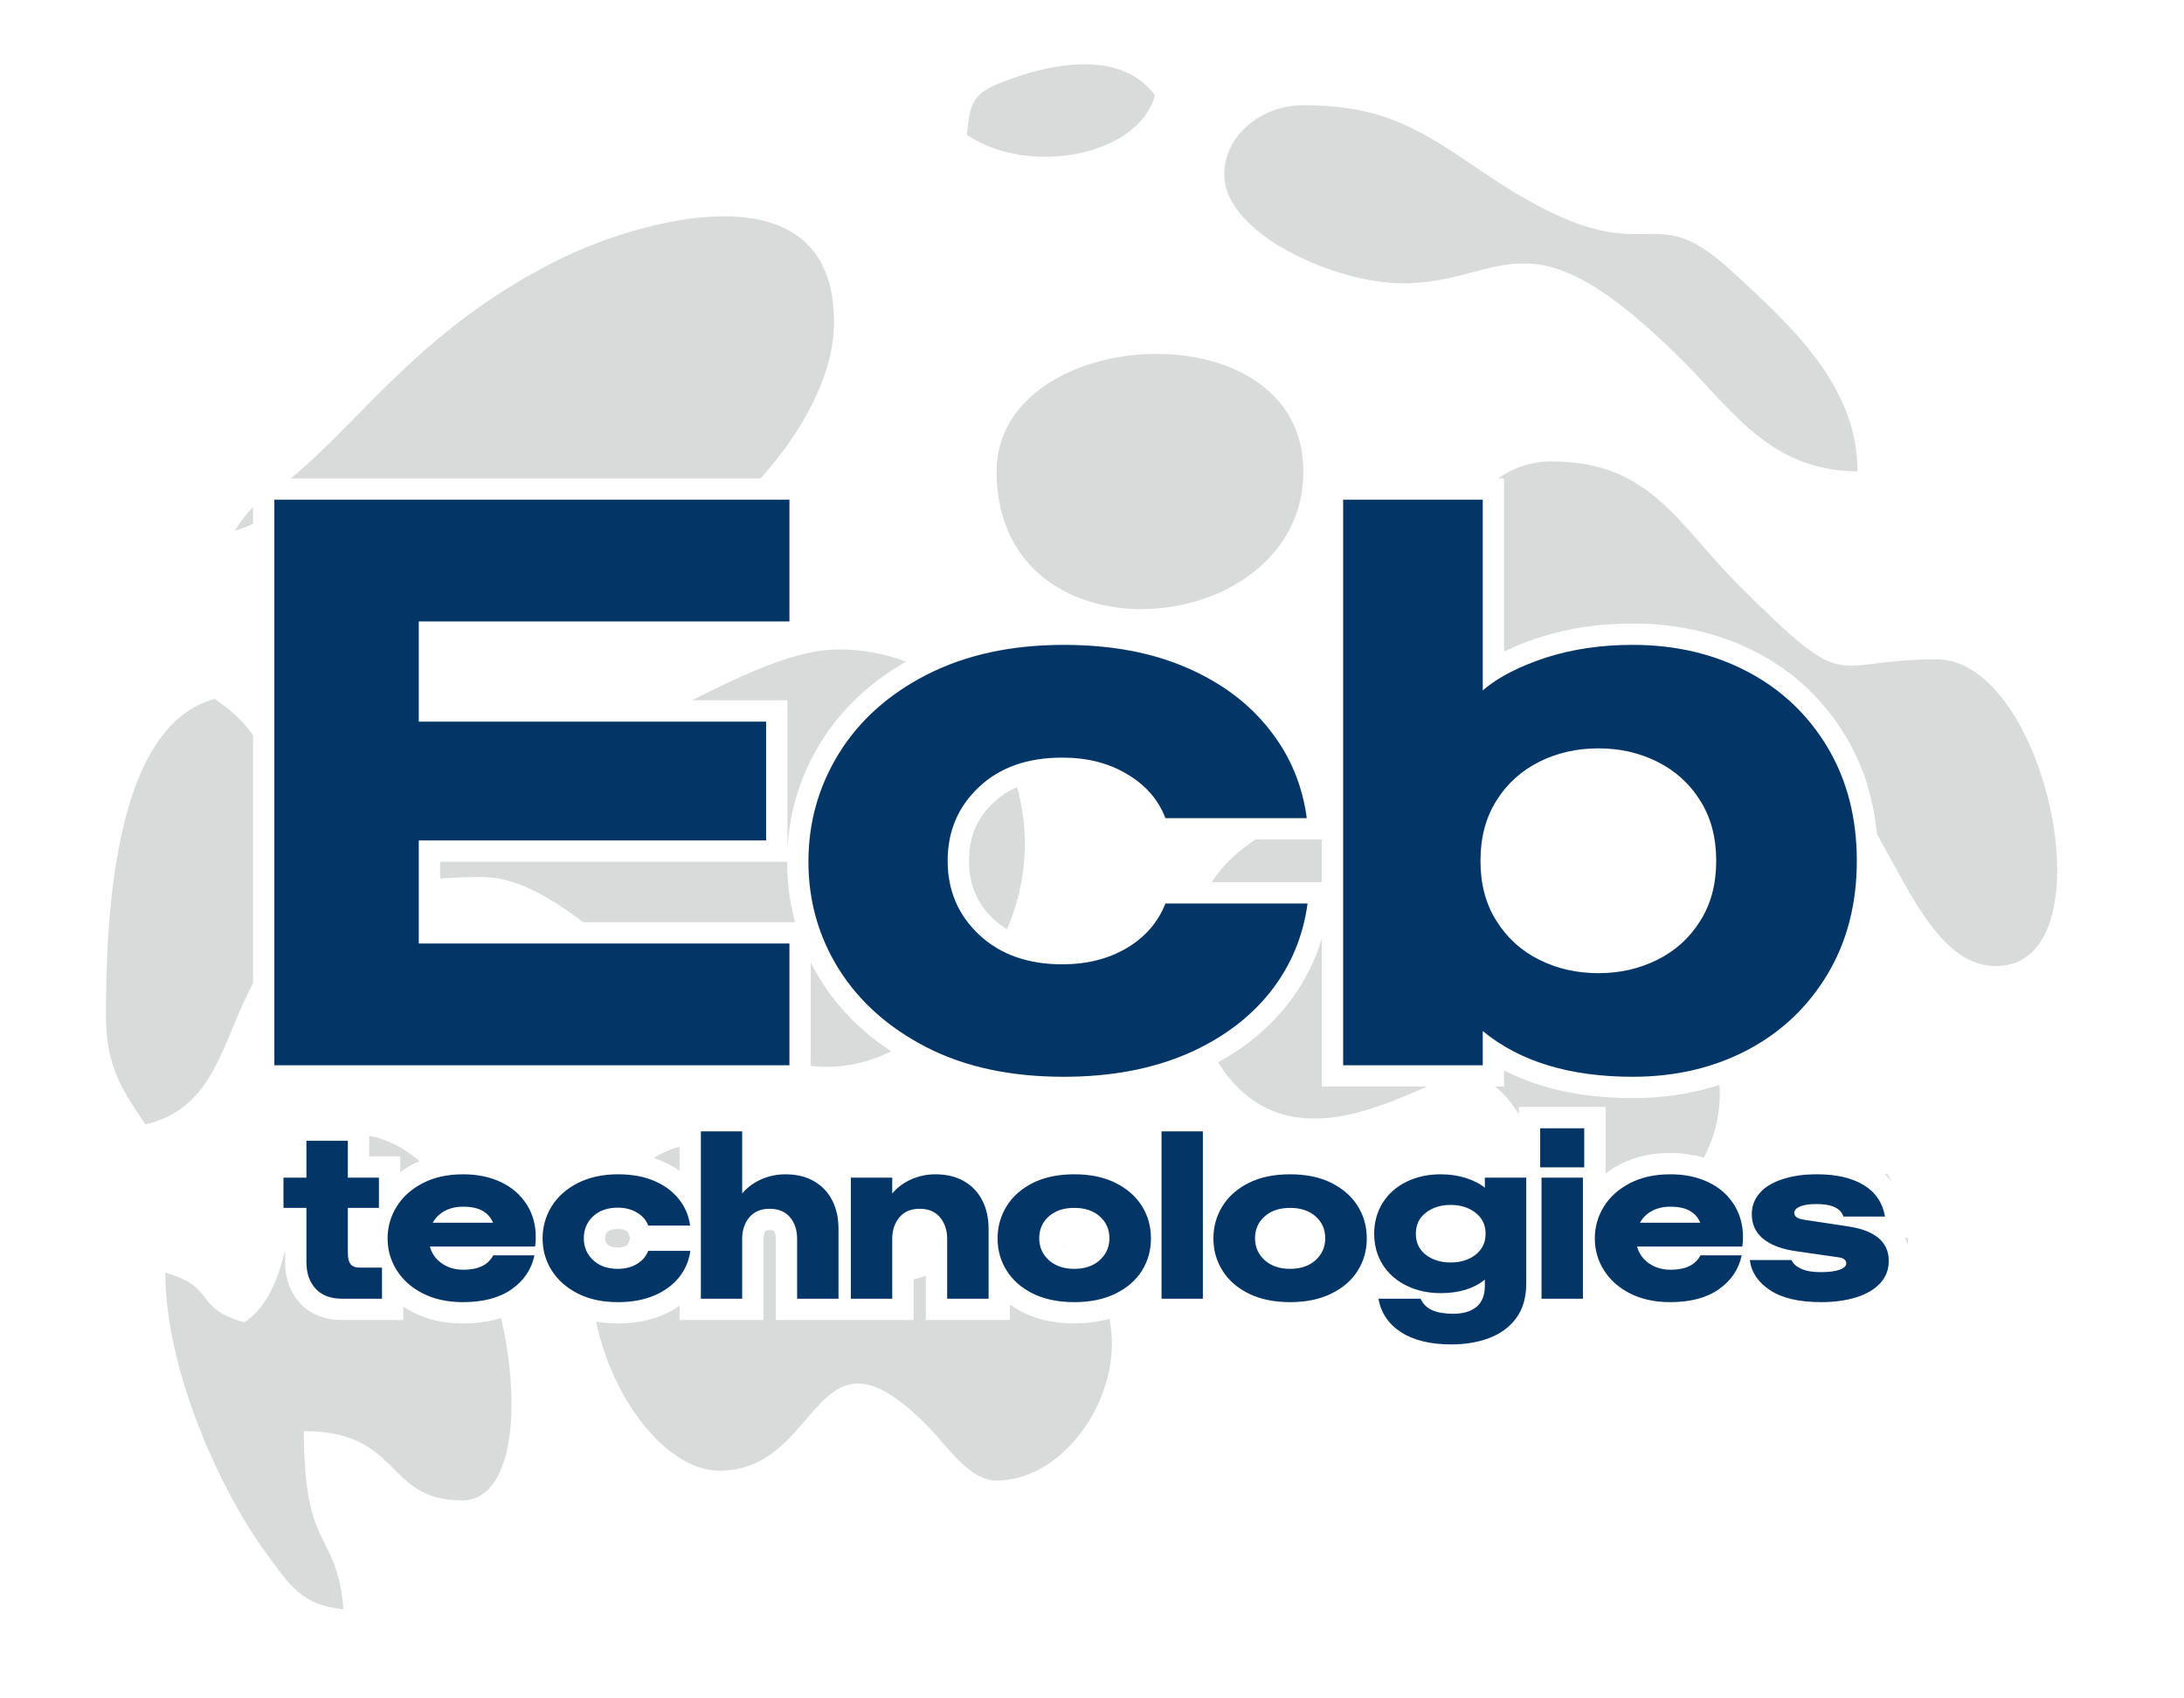 <?xml version="1.0" encoding="UTF-8"?>
<!DOCTYPE svg PUBLIC "-//W3C//DTD SVG 1.1//EN" "http://www.w3.org/Graphics/SVG/1.1/DTD/svg11.dtd">
<!-- Creator: CorelDRAW 2020 (64-Bit) -->
<svg xmlns="http://www.w3.org/2000/svg" xml:space="preserve" width="270mm" height="210mm" version="1.1" style="shape-rendering:geometricPrecision; text-rendering:geometricPrecision; image-rendering:optimizeQuality; fill-rule:evenodd; clip-rule:evenodd"
viewBox="0 0 27000 21000"
 xmlns:xlink="http://www.w3.org/1999/xlink"
 xmlns:xodm="http://www.corel.com/coreldraw/odm/2003">
 <defs>
  <style type="text/css">
   <![CDATA[
    .fil0 {fill:#D9DADA}
    .fil1 {fill:#033566}
   ]]>
  </style>
 </defs>
 <g id="Layer_x0020_1">
  <path class="fil0" d="M3128.19 9088.25c-104.47,-140.27 -241.33,-291.42 -472.82,-446.45 -1222.45,326.54 -1345.71,2587.46 -1345.71,3915.15 0,662.29 228.44,956.13 489.32,1345.74 856.6,-199.55 935.77,-1008.41 1329.21,-1744.23l0 -3070.21zm2312.57 1774.78c161.34,-12.32 333.41,-18.98 518.01,-18.98 410.56,0 824.86,236.39 1251.5,558.78l2619.8 0c-65.99,-239.74 -99.11,-488.96 -99.29,-747.54l-4290.02 0 0 207.74zm4582.37 2316.06c319.49,36.59 650.51,-11.02 995.32,-179.66 -130.23,-85.04 -250.78,-176.92 -361.58,-275.58 -198.73,-176.98 -368.59,-377.35 -509.01,-601.02l-1.05 -1.01c-44.83,-71.74 -86.05,-144.82 -123.68,-219.21l0 1276.48zm2426.12 -1687.94c252,-581.17 279.85,-1203.82 124.1,-1758.6 -106.5,45.94 -201.72,107.93 -285.53,186.09 -104.41,96.96 -181.82,204.59 -232.42,322.9 -50.93,119.05 -76.25,253.16 -76.25,402.28 0,148.37 25.32,282.06 76.25,401.11 50.72,118.57 128.1,226.59 232.42,324.06 49.85,46.24 103.65,86.98 161.43,122.16zm-1247.88 -3309.86c-253.02,-97.05 -533.65,-151.12 -838.22,-151.12 -503.4,0 -1124.62,284.19 -1811.27,628.87l1183.09 0 0 1836.2c11.14,-208.99 44.5,-412.27 100.1,-609.81 69.55,-247.15 173.17,-482.5 310.73,-706.07l1.01 0c139.97,-226.35 310.55,-429.45 511.26,-609.12 163.11,-146.01 344.26,-275.67 543.3,-388.95zm-3408.92 7129.46l-24.41 -64.24c-1.71,-4.48 -3.89,-8.25 -6.43,-11.15 -4.9,-5.59 -12.17,-11.2 -21.61,-16.73l-2.06 -1.02c-10.41,-6.22 -23.11,-11.24 -37.99,-15 -17.67,-4.46 -38.74,-6.73 -63.1,-6.73 -34.82,0 -62.8,3.71 -83.81,11.03 -15.33,5.35 -28.78,13.42 -40.17,24 -11.75,10.91 -19.94,21.82 -24.54,32.58 -4.9,11.45 -7.35,26.99 -7.35,46.54 0,19.34 2.45,34.79 7.35,46.24 4.66,10.94 12.88,21.97 24.54,32.85 11.48,10.67 25.5,18.95 41.84,24.71 21.32,7.54 48.75,11.33 82.14,11.33 24.3,0 45.34,-2.24 62.95,-6.69 14.58,-3.68 27.82,-9.06 39.6,-16.02l0.18 0.29c8.79,-5.38 15.66,-10.9 20.53,-16.52 3.38,-3.92 6.43,-9.21 8.97,-15.73l23.37 -59.74zm15792.66 80.28c2.81,-27.86 4.57,-56.13 5.02,-84.83l-38.77 0c13.42,27.2 24.66,55.48 33.75,84.83zm-186.15 -767.89c-20.72,-36.41 -43.08,-72.69 -67.2,-108.71 -9.62,2.24 -19.04,4.61 -28.48,7 35,31.2 66.89,65.13 95.68,101.71zm-11445.34 -12954.95c779.37,521.95 2126.99,250.62 2324.53,-489.35 -396.27,-540.82 -1202.48,-414.9 -1790.55,-200.05 -425.75,155.54 -495.18,223.96 -533.98,689.4zm367.08 4159.79c0,2439.51 3792.63,2096.47 3792.63,0 0,-2046.91 -3792.63,-1822.62 -3792.63,0zm2813.96 -3670.48c0,735.34 1378.44,1345.83 2202.13,1345.83 1296.63,0 1534.04,-993.16 3517.68,1009.1 559.02,564.22 1051.66,1315.55 2110.19,1315.55 0,-1053.66 -815.83,-1795.04 -1558.76,-2478.61 -1104.17,-1016.24 -966.32,208.75 -3065.66,-1216.43 -750.17,-509.29 -1210.1,-831.83 -2226.91,-831.83 -523.54,0 -978.67,377.12 -978.67,856.39zm-12112.22 14192.11c-637.93,-170.31 -340.89,-441.38 -978.79,-611.78 0,1186.85 665.97,2683.65 1270.99,3500.5 255.19,344.53 419.02,616.65 931.26,659.33 -82.49,-991.28 -489.44,-678.55 -489.44,-2202.25 1220.15,0 988.92,856.39 1957.55,856.39 619.75,0 741.37,-1127.01 480.41,-2256.11 -21.49,6.96 -43.4,13.42 -65.79,19.34 -123.56,32.7 -258.66,49.02 -405.21,49.02 -113.4,0 -221.12,-11.15 -323.1,-33.39 -103.27,-22.54 -201.52,-57.63 -294.71,-105.24l-0.42 0.84c-41.34,-21.08 -81,-44.39 -118.96,-69.94l0 165.49 -758.2 0c-101.54,0 -194.97,-16.17 -280.07,-48.48 -93.49,-35.51 -173.42,-89.13 -239.41,-160.77l0.57 -0.51c-63.88,-69.1 -111.19,-147.98 -141.62,-236.25l0.9 -0.29c-29.23,-84.77 -43.88,-175.25 -43.88,-271.13l0 -146.79c-88.71,361.69 -217.21,701.27 -502.08,892.02zm2163.33 -1991.53c-187.43,-162.12 -395.34,-273.49 -621.79,-314.7l0 254.44 384.32 0 0 194.73c48.48,-35.54 100.58,-67.79 156.23,-96.72l1.02 0c26.27,-13.6 52.99,-26.15 80.22,-37.75zm2183.09 1983.07c208.42,992.06 889,1843.67 1526.18,1843.67 1291.67,0 1147.13,-2026.14 2601.43,-521.66 206.44,213.47 491.26,643.97 824.23,643.97 840.16,0 1586.43,-1064.01 1395.26,-2001.94 -34.01,9.99 -68.89,18.69 -104.67,26.1l-1.02 0c-105.3,21.82 -215.23,32.76 -329.44,32.76 -114.26,0 -224.02,-10.88 -329.26,-32.7 -108.38,-22.42 -208.15,-56.19 -299.25,-101.33 -59.75,-29.47 -115.46,-62.94 -167.02,-100.37l0 192.16 -1039.44 0 0 -546.23c-50.42,16.53 -101.02,31.15 -151.83,43.46l0 502.77 -1703.22 0 0 -1006.67c0,-26.93 -2.48,-47.88 -7.41,-62.77l-1.05 0c-4.48,-13.6 -10.19,-24.54 -16.92,-32.61l-1.04 -1.04c-1.02,-1.26 -2.57,-2.34 -4.49,-3.14 -9.2,-3.83 -24.3,-5.8 -45.28,-5.8 -20.56,0 -34.73,1.61 -42.32,4.81 -2.33,0.96 -4.4,2.36 -6.07,4.07 -8.58,10.52 -15.18,22.53 -19.64,35.86 -5.08,15.16 -7.62,35.42 -7.62,60.62l0 1006.67 -1038.06 0 0 -177.51c-61.18,43.25 -128.37,80.85 -201.45,112.68l-1.02 1.02c-81.72,35.15 -170.55,61.78 -266.4,79.71l-1.02 0c-93.76,17.49 -190.12,26.34 -289.03,26.34 -94.93,0 -186.03,-7.65 -273.13,-22.9zm5820.42 -928.45c-17.45,-12.08 -35.03,-22.93 -52.72,-33 2.06,2.12 4.24,4.21 6.57,6.31l-0.45 0.5c12.56,11.06 28.07,19.85 46.6,26.19zm-4788.37 -1233.48c-112.86,29 -220.61,76.73 -321.43,139.41 40.92,12.73 80.46,27.41 118.54,44.02l-0.15 0.36c74.28,32.31 141.95,70.21 203.04,113.67l0 -297.46zm10083.51 -744.12c111.4,86.38 205.55,205.31 292.71,339.48l0 -87.72 1071.89 0 0 823.6c55.09,-42.68 115.11,-80.91 179.97,-114.63l1.01 0c92.27,-47.79 190.55,-83.15 294.74,-106.08l1.05 0c101.98,-22.38 210.12,-33.62 324.36,-33.62 104.73,0 206.36,10.28 304.87,30.9 36.97,7.75 73.11,16.95 108.5,27.65 144.27,-270.32 216.4,-589.78 194.07,-900.8 -84.83,27.79 -171.3,52 -259.32,72.69 -258.66,60.76 -529.88,91.04 -813.35,91.04 -412.83,0 -787.17,-51.14 -1123.12,-153.51 -166.01,-50.61 -321.82,-113.67 -467.5,-189.2l0 200.2 -109.88 0zm-2960.27 -3055.44c-213.68,133.51 -401.56,312.64 -545.45,528.29l1362.51 0 0 -528.29 -817.06 0zm-465.86 2755.89c722.91,1147.99 1902.31,594.67 2582.06,299.55l-1299.14 -0.03 0 -1832.46c-25.44,85.78 -55.24,169.38 -89.43,250.71l-1.02 0c-86.32,205.34 -199.03,396.36 -337.87,572.5l-1.04 0c-143.23,180.77 -309.57,341.73 -498.71,482.72 -110.44,82.34 -228.77,157.99 -354.85,227.01zm8145.25 -2823.71c447.32,797.71 815.08,1633.36 1473.96,1633.36 1427.43,0 630.49,-3792.72 -734.05,-3792.72 -1357.99,0 -1057.52,464.57 -2417.39,-885.86 -800.08,-794.52 -1112.58,-1561.07 -2354.09,-1561.07 -242.91,0 -464.99,78.19 -651.35,209.74l73.68 0 0 2140.97c132.86,-65.21 280.99,-124.4 444.3,-177.81l2.07 0c177.96,-56.73 361.63,-98.96 551.22,-126.55 191.56,-27.92 389.16,-41.87 593.03,-41.87 283.47,0 554.69,30.27 813.35,91.04 259.17,60.85 504.59,152.49 735.88,274.98 228.92,120.93 434.53,268.2 616.61,441.62 181.64,172.97 339.34,371.64 473,595.87l1.02 2.06c132.5,224.92 231.4,464.9 296.62,719.86 39.22,153.18 66.57,311.98 82.14,476.38zm-20303.47 -3749.87c94.69,-25.28 167.71,-54.51 228.12,-85.21l0 -205.49c-63.52,61 -129.18,142.99 -228.12,290.7zm6502.73 -646.68c544.71,-609.87 904.85,-1298.34 907.45,-1925 8.19,-1982.68 -2428.16,-1267.73 -3415.01,-773.86 -1686.42,844.01 -2420.6,1978.13 -3300.42,2698.86l5807.98 0z"/>
  <path class="fil1" d="M9759.5 13171.47l-6367.69 0 0 -6992.56 6367.69 0 0 1504.99 -4582.37 0 0 1238.8 4294.21 0 0 1468.97 -4294.21 0 0 1274.78 4582.37 0 0 1505.02zm-5036.89 2502.46l0 384.26 -494.58 0c-140.93,0 -249.85,-41.25 -325.89,-123.77 -75.98,-82.02 -114,-192.37 -114,-330.04l0 -669.28 -283.71 0 0 -373.65 283.71 0 0 -456.14 512.22 0 0 456.14 384.32 0 0 373.65 -384.32 0 0 560.81c0,61.63 11.54,107.09 35.21,135.85 22.71,28.24 61.15,42.17 115.4,42.17l271.64 0zm1475.9 -1055c133.04,63.93 237.8,155.75 313.84,275.37 74.16,117.7 111.25,251.67 111.25,401.89 0,38.92 -2.81,77.86 -8.37,116.78l-1300.69 0c21.78,84.31 70,152.94 145.08,206.77 75.08,53.26 165.05,80.16 268.88,80.16 184,0 306.85,-59.33 369.44,-178.02l509.4 0c-36.17,172.88 -130.26,312.95 -282.75,419.5 -150.17,106.14 -350.43,159.04 -601.17,159.04 -190.54,0 -356.52,-36.19 -498.79,-108.94 -138.15,-70.45 -245.66,-166.43 -321.67,-287.9 -74.16,-118.66 -111.25,-248.92 -111.25,-390.74 0,-141.38 37.09,-272.09 111.25,-392.63 74.15,-120.51 182.11,-217.35 323.07,-290.64 141.38,-73.23 307.8,-109.82 499.66,-109.82 177.52,0 335.12,32.85 472.82,99.18zm-700.84 354.15c-63.97,34.29 -113.58,82.98 -147.9,145.51l745.42 0c-25.98,-64.45 -70.06,-113.55 -131.67,-148.28 -58.88,-33.39 -139.1,-50.1 -240.1,-50.1 -85.33,0 -160.41,17.64 -225.75,52.87zm1643.23 1019.77c-139.08,-71.38 -246.65,-166.87 -321.73,-286.46 -74.16,-118.72 -111.25,-249.81 -111.25,-393.55 0,-143.26 37.09,-274.87 111.25,-395.38 75.08,-121.44 183.1,-217.86 323.1,-289.3 142.3,-72.24 308.73,-108.41 499.72,-108.41 172.43,0 322.57,27.77 451,83.87 127,55.12 227.58,130.71 302.72,227.13 74.58,94.12 119.59,201.61 135.73,323.08l-517.3 0c-25.91,-68.12 -73.19,-121.86 -141.31,-161.74 -66.81,-39.93 -145.59,-59.83 -235.98,-59.83 -126.01,0 -227.1,35.27 -303.17,106.1 -77.83,72.4 -116.33,162.78 -116.33,271.67 0,108.47 38.5,198.85 116.33,271.63 76.97,71.44 178.05,107.13 303.17,107.13 90.39,0 169.17,-20 236.43,-59.81 66.71,-39.9 113.99,-94.09 140.86,-162.72l520.11 0c-16.23,120.99 -61.63,228.95 -135.79,323.07 -76.07,95.98 -177.54,171.57 -304.03,226.69 -130.32,56.07 -280.93,84.4 -452.44,84.4 -193.8,0 -360.67,-35.75 -501.09,-107.57zm1523.64 65.34l0 -2069.66 510.81 0 0 768.51c61.66,-73.25 138.12,-130.7 229.46,-172.43 96.81,-43.13 197.89,-64.86 302.66,-64.86 140.45,0 260.51,29.17 360.16,88.03 98.76,57.98 173.39,138.15 223.91,240.55 50,100.16 74.6,216.07 74.6,347.67l0 862.19 -511.71 0 0 -743.05c0,-105.69 -29.2,-193.71 -87.18,-263.24 -57.9,-70.54 -141.77,-105.75 -252.63,-105.75 -108.44,0 -192.37,35.21 -251.19,105.75 -58.88,71.35 -88.08,159.43 -88.08,263.24l0 743.05 -510.81 0zm1854.1 0l0 -1496.74 511.76 0 0 195.59c61.63,-73.25 138.12,-130.7 229.46,-172.43 96.9,-43.13 197.42,-64.86 301.77,-64.86 140.86,0 261.41,29.17 361.06,88.03 98.78,57.98 173.39,138.15 223.9,240.55 50.03,100.16 75.08,216.07 75.08,347.67l0 862.19 -512.18 0 0 -743.05c0,-103.81 -29.2,-191.89 -88.09,-263.24 -58.88,-70.54 -142.78,-105.75 -251.25,-105.75 -108.97,0 -192.33,35.21 -251.22,105.75 -58.85,71.35 -88.53,159.43 -88.53,263.24l0 743.05 -511.76 0zm2250.04 -63.96c-140.93,-69.56 -249.37,-164.55 -324.51,-285.09 -74.16,-118.63 -111.25,-250.74 -111.25,-396.3 0,-145.09 37.09,-277.62 111.25,-398.22 74.18,-120.48 182.62,-216.4 324.51,-287.83 142.24,-71.38 312.88,-107.04 512.15,-107.04 198.92,0 369.94,35.66 511.77,107.04 143.26,72.36 251.73,168.24 325.88,287.83 73.68,118.66 110.29,251.31 110.29,398.22 0,146.52 -36.61,278.6 -110.29,396.3 -74.15,119.62 -182.62,214.64 -325.88,285.09 -142.78,70.92 -313.84,106.19 -511.77,106.19 -198.34,0 -368.92,-35.27 -512.15,-106.19zm512.15 -305.44c130.32,0 235.47,-35.69 314.71,-107.13 79.77,-71.82 119.64,-162.24 119.64,-271.63 0,-109.88 -39.87,-199.78 -119.64,-270.23 -78.28,-70 -183.46,-104.7 -314.71,-104.7 -130.7,0 -234.99,34.7 -313.78,104.7 -79.74,70.45 -119.58,160.35 -119.58,270.23 0,109.39 39.84,199.81 119.58,271.63 79.72,71.44 184,107.13 313.78,107.13zm1589.94 369.4l-510.84 0 0 -2069.66 510.84 0 0 2069.66zm565.98 -63.96c-140.87,-69.56 -249.36,-164.55 -324.45,-285.09 -74.18,-118.63 -111.27,-250.74 -111.27,-396.3 0,-145.09 37.09,-277.62 111.27,-398.22 74.22,-120.48 182.63,-216.4 324.45,-287.83 142.28,-71.38 312.89,-107.04 512.22,-107.04 198.88,0 369.88,35.66 511.76,107.04 143.2,72.36 251.67,168.24 325.83,287.83 73.76,118.66 110.32,251.31 110.32,398.22 0,146.52 -36.56,278.6 -110.32,396.3 -74.16,119.62 -182.63,214.64 -325.83,285.09 -142.81,70.92 -313.83,106.19 -511.76,106.19 -198.38,0 -368.96,-35.27 -512.22,-106.19zm512.22 -305.44c130.26,0 235.47,-35.69 314.7,-107.13 79.75,-71.82 119.65,-162.24 119.65,-271.63 0,-109.88 -39.9,-199.78 -119.65,-270.23 -78.28,-70 -183.49,-104.7 -314.7,-104.7 -130.71,0 -234.99,34.7 -313.78,104.7 -79.78,70.45 -119.59,160.35 -119.59,270.23 0,109.39 39.81,199.81 119.59,271.63 79.68,71.44 184,107.13 313.78,107.13zm1372.58 783.82c-155.82,-100.64 -248.98,-238.76 -279.59,-414.42l520.11 0c30.57,66.29 79.26,113.58 145.11,142.78 66.27,28.75 152.91,43.1 260.93,43.1 119.59,0 214.19,-27.86 283.68,-83.87 69.53,-56.1 104.8,-144.18 104.8,-263.77l0 -74.61c-135.85,111.19 -318.47,167.32 -547.43,167.32 -154.88,0 -295.27,-31.08 -420.93,-92.71 -125.12,-61.16 -222.94,-147.42 -293.42,-257.71 -70.45,-111.7 -106.11,-239.68 -106.11,-384.29 0,-144.18 35.66,-271.63 106.11,-383.36 70.48,-112.14 168.3,-198.37 293.42,-259.11 125.66,-61.63 266.05,-92.21 420.93,-92.21 113.07,0 217.78,15.25 313.78,45.88 100.61,32.91 178.02,72.78 233.65,121l0 -125.18 511.7 0 0 1310.86c0,172.91 -42.14,315.66 -126.07,428.79 -82.52,110.8 -194.22,191.89 -335.6,244.7 -138.57,51.47 -292.44,77.48 -461.73,77.48 -260.9,0 -468.55,-50.55 -623.34,-150.67zm919.57 -957.69c83.01,-64.41 124.76,-151.12 124.76,-260.49 0,-108.97 -41.75,-195.14 -124.76,-259.59 -83.36,-64.44 -185.82,-96.42 -307.29,-96.42 -120.96,0 -223.42,31.98 -306.87,96.42 -82.05,63.49 -123.3,149.69 -123.3,259.59 0,110.33 41.25,197 123.3,260.49 82.49,63.48 184.95,95.05 306.87,95.05 122.37,0 224.8,-31.57 307.29,-95.05zm1344.28 -1080.92l-544.64 0 0 -483.52 544.64 0 0 483.52zm-16.23 1624.19l-511.74 0 0 -1496.74 511.74 0 0 1496.74zm1553.8 -1439.26c133.04,63.93 237.8,155.75 313.84,275.37 74.12,117.7 111.19,251.67 111.19,401.89 0,38.92 -2.78,77.86 -8.31,116.78l-1300.7 0c21.79,84.31 70,152.94 145.08,206.77 75.09,53.26 165.05,80.16 268.89,80.16 184,0 306.84,-59.33 369.43,-178.02l509.41 0c-36.11,172.88 -130.26,312.95 -282.76,419.5 -150.16,106.14 -350.42,159.04 -601.22,159.04 -190.49,0 -356.46,-36.19 -498.77,-108.94 -138.12,-70.45 -245.63,-166.43 -321.64,-287.9 -74.18,-118.66 -111.24,-248.92 -111.24,-390.74 0,-141.38 37.06,-272.09 111.24,-392.63 74.16,-120.51 182.12,-217.35 323.08,-290.64 141.37,-73.23 307.77,-109.82 499.66,-109.82 177.51,0 335.09,32.85 472.82,99.18zm-700.85 354.15c-64.02,34.29 -113.58,82.98 -147.89,145.51l745.35 0c-25.94,-64.45 -70,-113.55 -131.63,-148.28 -58.85,-33.39 -139.08,-50.1 -240.13,-50.1 -85.28,0 -160.39,17.64 -225.7,52.87zm1461.47 980.41c-147.83,-96.93 -231.28,-221.16 -251.22,-373.2l514.58 0c21.73,45.88 63.48,82.49 125.09,109.9 58.88,26.36 138.59,39.31 238.78,39.31 99.62,0 176.53,-10.11 230.78,-29.6 55.68,-19.93 83,-46.38 83,-78.78 0,-40.83 -31.08,-65.85 -93.61,-74.7l-522.89 -75.08c-181.28,-25.05 -318.47,-77.38 -413.01,-156.2 -92.24,-76.94 -138.18,-177.51 -138.18,-302.69 0,-97.83 32.01,-184.03 96.43,-259.11 61.21,-72.81 154.37,-129.75 278.18,-171.54 123.23,-41.21 266.94,-62.05 431.96,-62.05 236.42,0 427.83,43.55 574.32,131.64 146.52,87.57 235.47,218.28 266.05,391.19l-514.49 0c-33.38,-103.36 -144.18,-154.83 -331.41,-154.83 -89.46,0 -157.61,9.74 -203.52,29.71 -48.21,20.83 -72.3,47.26 -72.3,78.79 0,22.66 10.22,41.25 30.13,55.65 18.08,12.5 48.66,22.69 92.21,30.1l537.77 81.09c338.82,50.07 508,192.37 508,427.87 0,107.09 -34.77,198.37 -104.77,274.38 -70.45,76.97 -169.2,135.37 -295.69,175.27 -128.02,39.82 -272.09,59.81 -433.43,59.81 -273.49,0 -484.42,-49.2 -632.76,-146.93zm-3552.92 -3204.86l0 422.84 -1725.84 0 0 -6992.56 1725.84 0 0 2358.51c186.36,-162.86 449.45,-297.55 789.29,-408.73 324.18,-103.36 678.13,-155.04 1064.96,-155.04 527.76,0 1003.87,111.19 1426.68,335.12 415.01,219.27 743.92,532.48 986.65,939.66 238.04,404.05 357.06,869.18 357.06,1395.39 0,526.2 -119.02,991.34 -357.06,1393.8 -242.73,407.18 -571.64,720.39 -986.65,941.22 -422.81,223.96 -898.92,335.15 -1426.68,335.15 -778.35,0 -1395.39,-187.92 -1854.25,-565.36zm2156.49 -880.13c222.38,-109.63 400.91,-270.94 532.48,-482.35 131.54,-206.74 197.33,-455.75 197.33,-742.33 0,-288.17 -65.79,-535.62 -197.33,-743.89 -131.57,-211.44 -310.1,-371.17 -532.48,-482.35 -220.82,-109.64 -462,-164.46 -725.08,-164.46 -266.26,0 -508.99,54.82 -729.81,164.46 -222.38,111.18 -400.91,270.91 -532.45,482.35 -131.58,208.27 -197.33,455.72 -197.33,743.89 0,286.58 65.75,535.59 197.33,742.33 131.54,211.41 310.07,372.72 532.45,482.35 220.82,109.61 463.55,164.43 729.81,164.43 263.08,0 504.26,-54.82 725.08,-164.43zm-9030.03 1082.15c-469.83,-241.18 -833.16,-563.77 -1086.87,-967.85 -250.56,-400.9 -375.85,-844.1 -375.85,-1329.6 0,-483.91 125.29,-928.69 375.85,-1335.87 253.71,-410.29 618.59,-736.06 1091.56,-977.24 480.81,-244.28 1043.02,-366.44 1688.25,-366.44 582.57,0 1090,93.94 1523.79,283.44 429.12,186.36 768.96,441.65 1022.66,767.38 252.15,317.93 404.05,681.27 458.86,1091.56l-1747.75 0c-87.69,-230.21 -247.45,-411.87 -477.66,-546.56 -225.52,-134.68 -491.74,-202.02 -797.12,-202.02 -425.98,0 -767.38,119.02 -1024.22,358.64 -263.12,244.32 -393.1,549.7 -393.1,917.73 0,366.47 129.98,671.85 393.1,917.72 259.95,241.18 601.37,361.75 1024.22,361.75 305.38,0 571.6,-67.34 798.7,-202.02 225.52,-134.68 385.25,-317.9 476.08,-549.7l1757.14 0c-54.82,408.77 -208.27,773.66 -458.86,1091.56 -256.84,324.18 -599.79,579.47 -1027.36,765.83 -440.06,189.5 -949.05,285.03 -1528.48,285.03 -654.64,0 -1218.41,-120.58 -1692.94,-363.34z"/>
 </g>
</svg>
